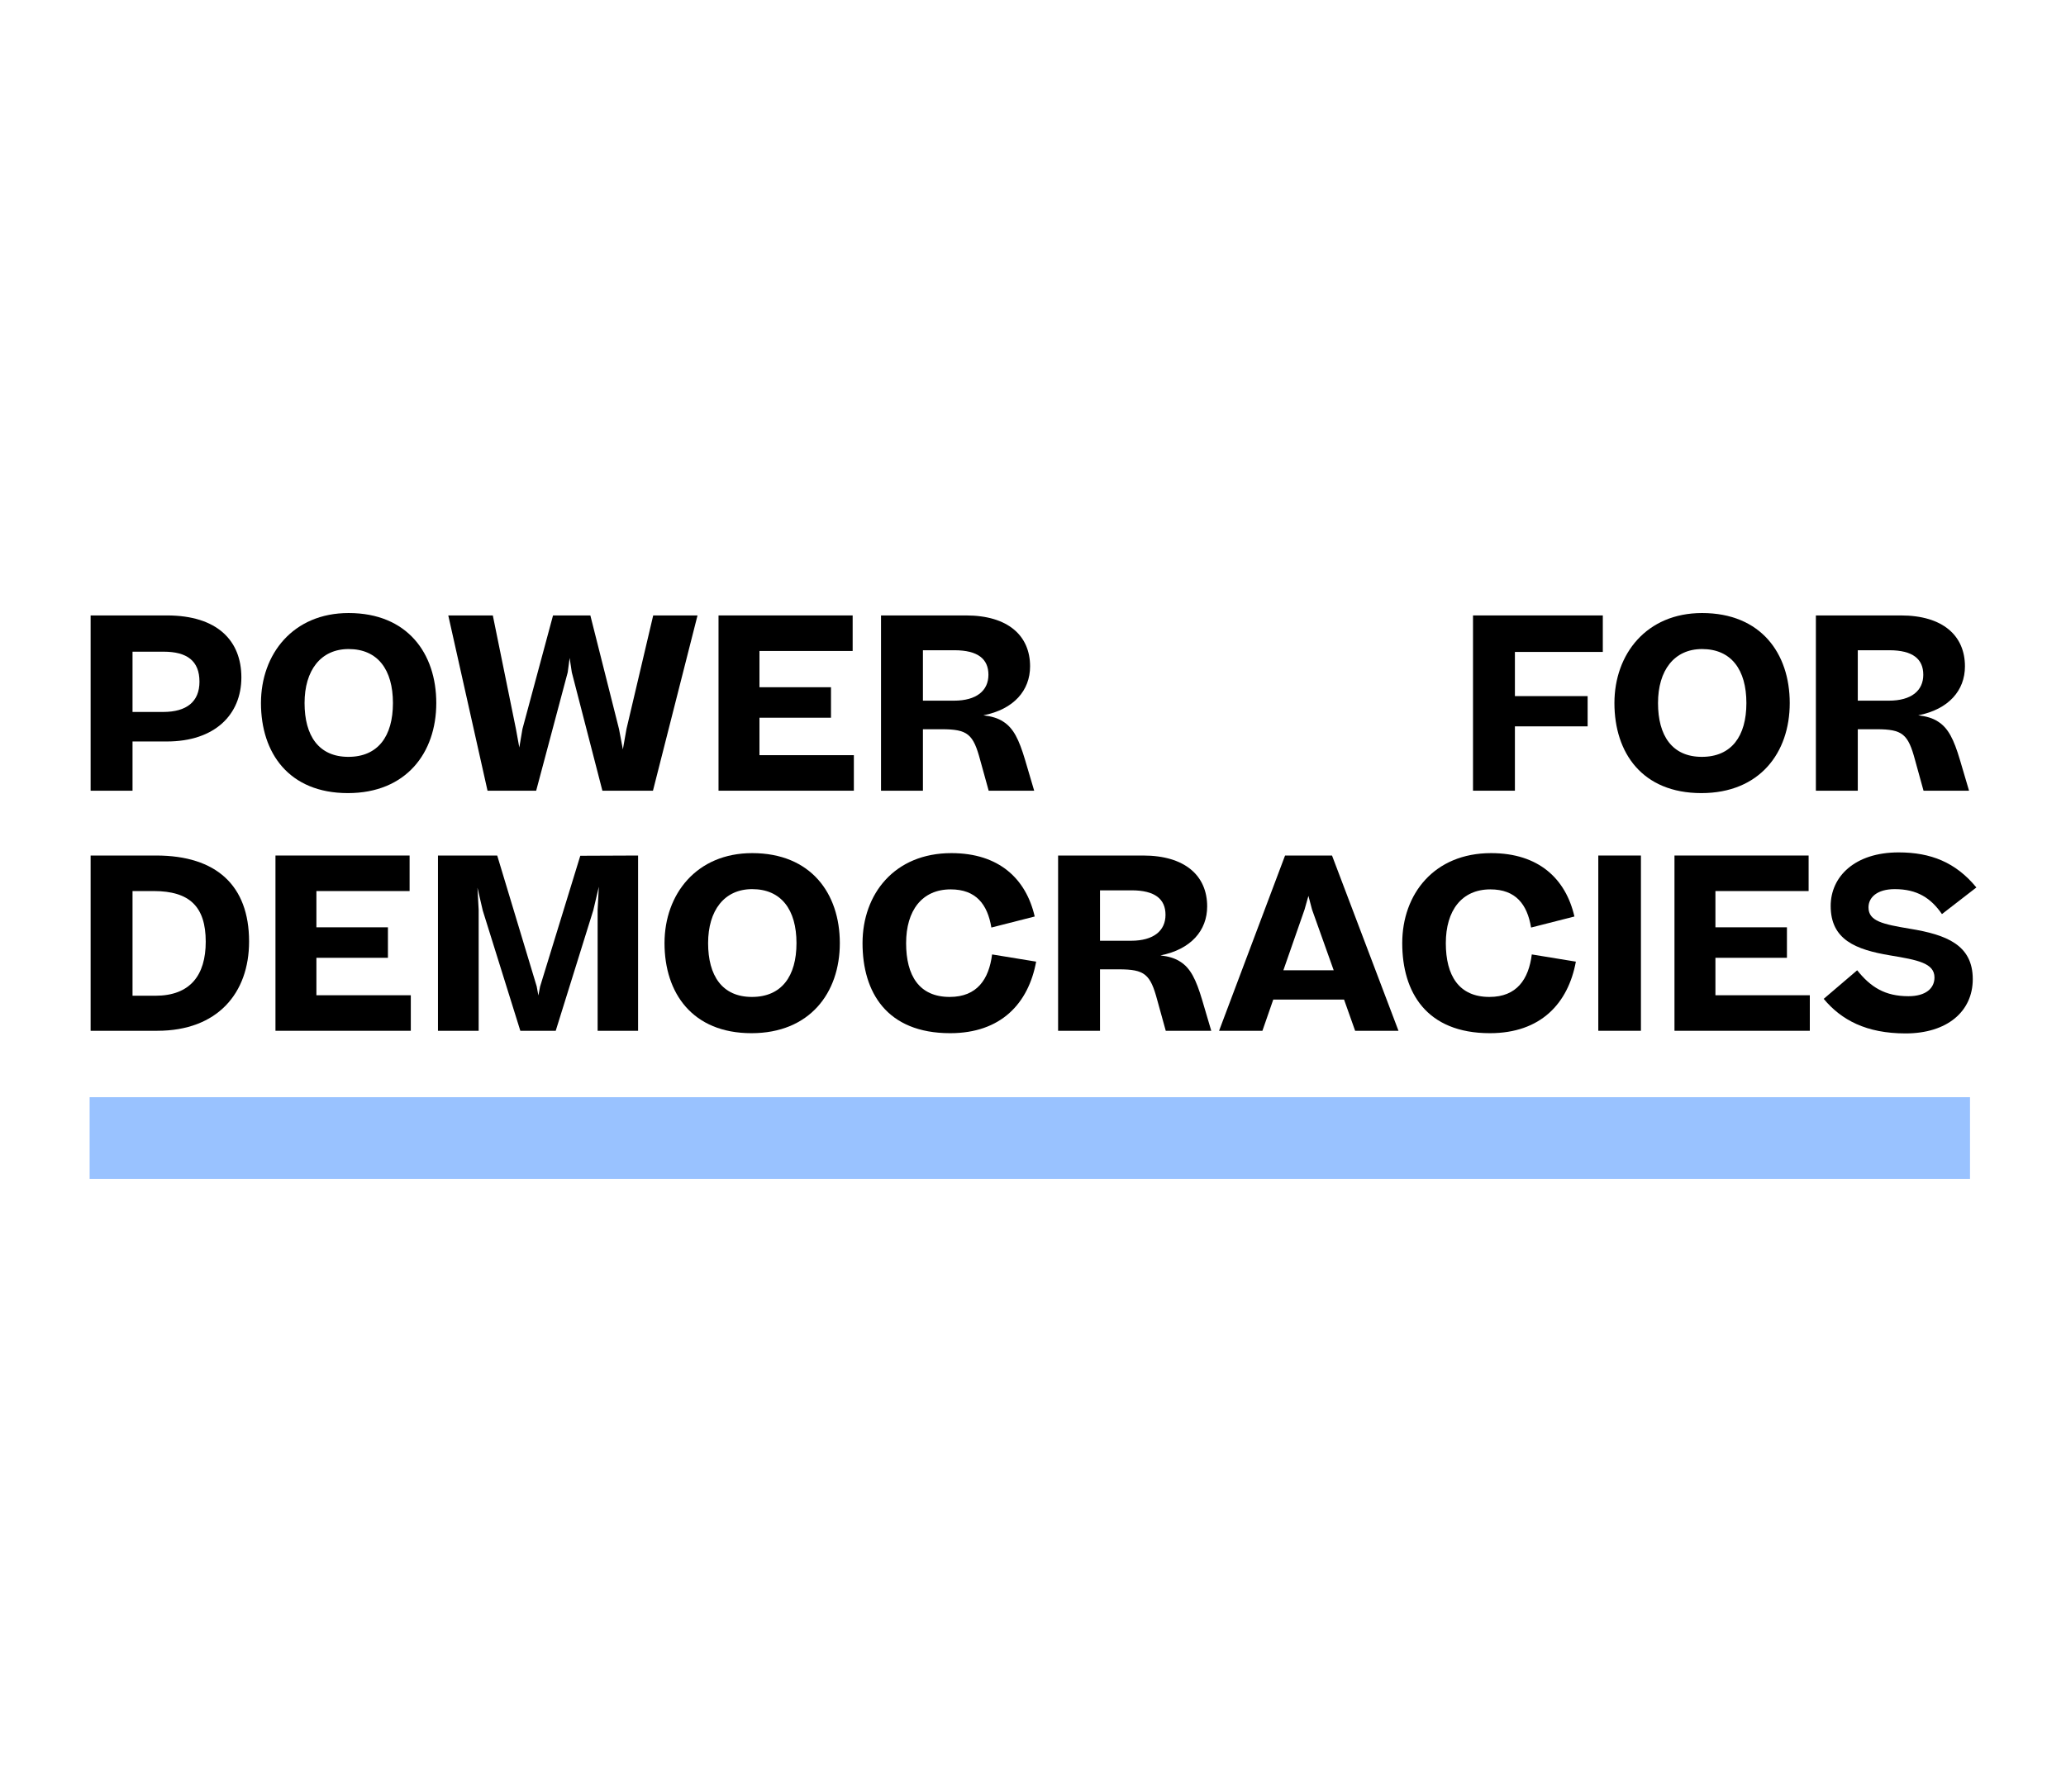 <svg width="219" height="190" viewBox="0 0 219 190" fill="none" xmlns="http://www.w3.org/2000/svg">
<path d="M193.316 105.907L196.864 102.878C198.294 104.66 199.8 105.627 202.302 105.627C204.139 105.627 205.058 104.787 205.058 103.642C205.058 102.115 203.271 101.784 200.361 101.3C196.711 100.689 194.056 99.645 194.056 96.056C194.056 92.95 196.609 90.379 201.255 90.379C204.65 90.379 207.305 91.423 209.5 94.096L205.85 96.921C204.675 95.216 203.22 94.274 200.846 94.274C198.958 94.274 198.064 95.165 198.064 96.209C198.064 97.685 199.596 97.991 202.455 98.474C206.36 99.111 209.117 100.205 209.117 103.82C209.117 107.257 206.386 109.573 201.995 109.573C197.834 109.573 195.18 108.148 193.316 105.907Z" fill="black"/>
<path d="M177.498 109.293V90.71H191.717V94.478H181.838V98.322H189.419V101.555H181.838V105.526H191.844V109.293H177.498Z" fill="black"/>
<path d="M169.423 109.293V90.71H173.941V109.293H169.423Z" fill="black"/>
<path d="M148.64 100.002C148.64 94.809 152.01 90.456 158.059 90.456C163.114 90.456 165.973 93.18 166.892 97.176L162.297 98.347C161.888 95.878 160.663 94.3 157.983 94.3C154.945 94.3 153.26 96.54 153.26 100.002C153.26 103.438 154.639 105.704 157.881 105.704C160.791 105.704 162.042 103.82 162.373 101.198L167.045 101.962C166.228 106.391 163.318 109.548 157.932 109.548C151.193 109.548 148.64 105.195 148.64 100.002Z" fill="black"/>
<path d="M129.224 109.293L136.219 90.71H141.196L148.242 109.293H143.647L142.473 105.984H134.968L133.819 109.293H129.224ZM138.286 96.438L136.04 102.878H141.375L139.078 96.438L138.695 94.987L138.286 96.438Z" fill="black"/>
<path d="M112.161 90.71H121.172C125.614 90.71 127.962 92.849 127.962 96.107C127.962 98.653 126.252 100.664 123.01 101.3C123.878 101.402 124.567 101.606 125.103 101.962C126.201 102.649 126.788 103.871 127.426 106.009L128.396 109.293H123.572L122.678 106.06C121.938 103.286 121.351 102.777 118.594 102.777H116.603V109.293H112.161V90.71ZM119.947 94.401H116.603V99.747H119.896C122.295 99.747 123.546 98.678 123.546 96.998C123.546 95.343 122.448 94.401 119.947 94.401Z" fill="black"/>
<path d="M91.43 100.002C91.43 94.809 94.799 90.456 100.849 90.456C105.903 90.456 108.762 93.18 109.681 97.176L105.087 98.347C104.678 95.878 103.453 94.3 100.773 94.3C97.735 94.3 96.05 96.54 96.05 100.002C96.05 103.438 97.428 105.704 100.67 105.704C103.58 105.704 104.831 103.82 105.163 101.198L109.834 101.962C109.018 106.391 106.108 109.548 100.721 109.548C93.983 109.548 91.43 105.195 91.43 100.002Z" fill="black"/>
<path d="M79.655 109.548C73.401 109.548 70.44 105.297 70.44 100.002C70.44 94.809 73.835 90.456 79.732 90.456C85.96 90.456 89.023 94.732 89.023 100.002C89.023 105.271 85.833 109.548 79.655 109.548ZM79.706 105.704C82.846 105.704 84.429 103.515 84.429 100.002C84.429 96.463 82.821 94.274 79.732 94.274C76.771 94.274 75.061 96.54 75.061 100.002C75.061 103.438 76.541 105.704 79.706 105.704Z" fill="black"/>
<path d="M46.425 90.71H52.705L56.891 104.584L57.07 105.551L57.249 104.609L61.512 90.736L67.638 90.71V109.293H63.35V96.463L63.477 94.02L62.89 96.514L58.908 109.293H55.156L51.173 96.54L50.612 94.121L50.739 96.463V109.293H46.425V90.71Z" fill="black"/>
<path d="M29.2 109.293V90.71H43.418V94.478H33.54V98.322H41.121V101.555H33.54V105.526H43.546V109.293H29.2Z" fill="black"/>
<path d="M9.606 90.71H16.55C22.931 90.71 26.403 93.892 26.403 99.824C26.403 105.322 23.033 109.293 16.677 109.293H9.606V90.71ZM16.294 94.478H14.048V105.577H16.473C20.149 105.577 21.808 103.413 21.808 99.849C21.808 96.132 20.098 94.478 16.294 94.478Z" fill="black"/>
<path d="M192.487 65.254H201.498C205.94 65.254 208.288 67.393 208.288 70.651C208.288 73.197 206.578 75.208 203.336 75.844C204.204 75.946 204.893 76.15 205.429 76.506C206.527 77.193 207.114 78.415 207.752 80.553L208.722 83.837H203.898L203.004 80.604C202.264 77.83 201.677 77.32 198.92 77.32H196.929V83.837H192.487V65.254ZM200.273 68.945H196.929V74.291H200.222C202.621 74.291 203.872 73.222 203.872 71.542C203.872 69.887 202.774 68.945 200.273 68.945Z" fill="black"/>
<path d="M180.348 84.092C174.094 84.092 171.132 79.841 171.132 74.546C171.132 69.353 174.527 65 180.424 65C186.653 65 189.716 69.277 189.716 74.546C189.716 79.815 186.525 84.092 180.348 84.092ZM180.399 80.248C183.538 80.248 185.121 78.059 185.121 74.546C185.121 71.008 183.513 68.818 180.424 68.818C177.463 68.818 175.753 71.084 175.753 74.546C175.753 77.983 177.233 80.248 180.399 80.248Z" fill="black"/>
<path d="M156.142 83.837V65.254H169.901V69.124H160.583V73.808H168.292V77.015H160.583V83.837H156.142Z" fill="black"/>
<path d="M93.39 65.254H102.401C106.843 65.254 109.191 67.393 109.191 70.651C109.191 73.197 107.481 75.208 104.239 75.844C105.107 75.946 105.796 76.15 106.332 76.506C107.43 77.193 108.017 78.415 108.655 80.553L109.625 83.837H104.801L103.907 80.604C103.167 77.83 102.58 77.32 99.823 77.32H97.832V83.837H93.39V65.254ZM101.176 68.945H97.832V74.291H101.125C103.524 74.291 104.775 73.222 104.775 71.542C104.775 69.887 103.677 68.945 101.176 68.945Z" fill="black"/>
<path d="M76.165 83.837V65.254H90.383V69.022H80.504V72.866H88.086V76.099H80.504V80.07H90.511V83.837H76.165Z" fill="black"/>
<path d="M47.518 65.254H52.24L54.691 77.295L55.048 79.255L55.38 77.295L58.622 65.254H62.579L65.616 77.295L66.025 79.459L66.408 77.295L69.241 65.254H73.938L69.216 83.837H63.855L60.613 71.287L60.383 69.76L60.179 71.287L56.835 83.837H51.679L47.518 65.254Z" fill="black"/>
<path d="M36.878 84.092C30.624 84.092 27.663 79.841 27.663 74.546C27.663 69.353 31.058 65 36.955 65C43.184 65 46.247 69.277 46.247 74.546C46.247 79.815 43.056 84.092 36.878 84.092ZM36.929 80.248C40.069 80.248 41.652 78.059 41.652 74.546C41.652 71.008 40.044 68.818 36.955 68.818C33.994 68.818 32.284 71.084 32.284 74.546C32.284 77.983 33.764 80.248 36.929 80.248Z" fill="black"/>
<path d="M17.673 78.619H14.048V83.837H9.606V65.254H17.698C23.033 65.254 25.586 67.927 25.586 71.822C25.586 75.768 22.778 78.619 17.673 78.619ZM17.341 69.098H14.048V75.488H17.29C19.791 75.488 21.144 74.393 21.144 72.28C21.144 70.066 19.817 69.098 17.341 69.098Z" fill="black"/>
<rect x="9.5" y="116.334" width="199.324" height="8.666" fill="#99C2FF"/>
</svg>
